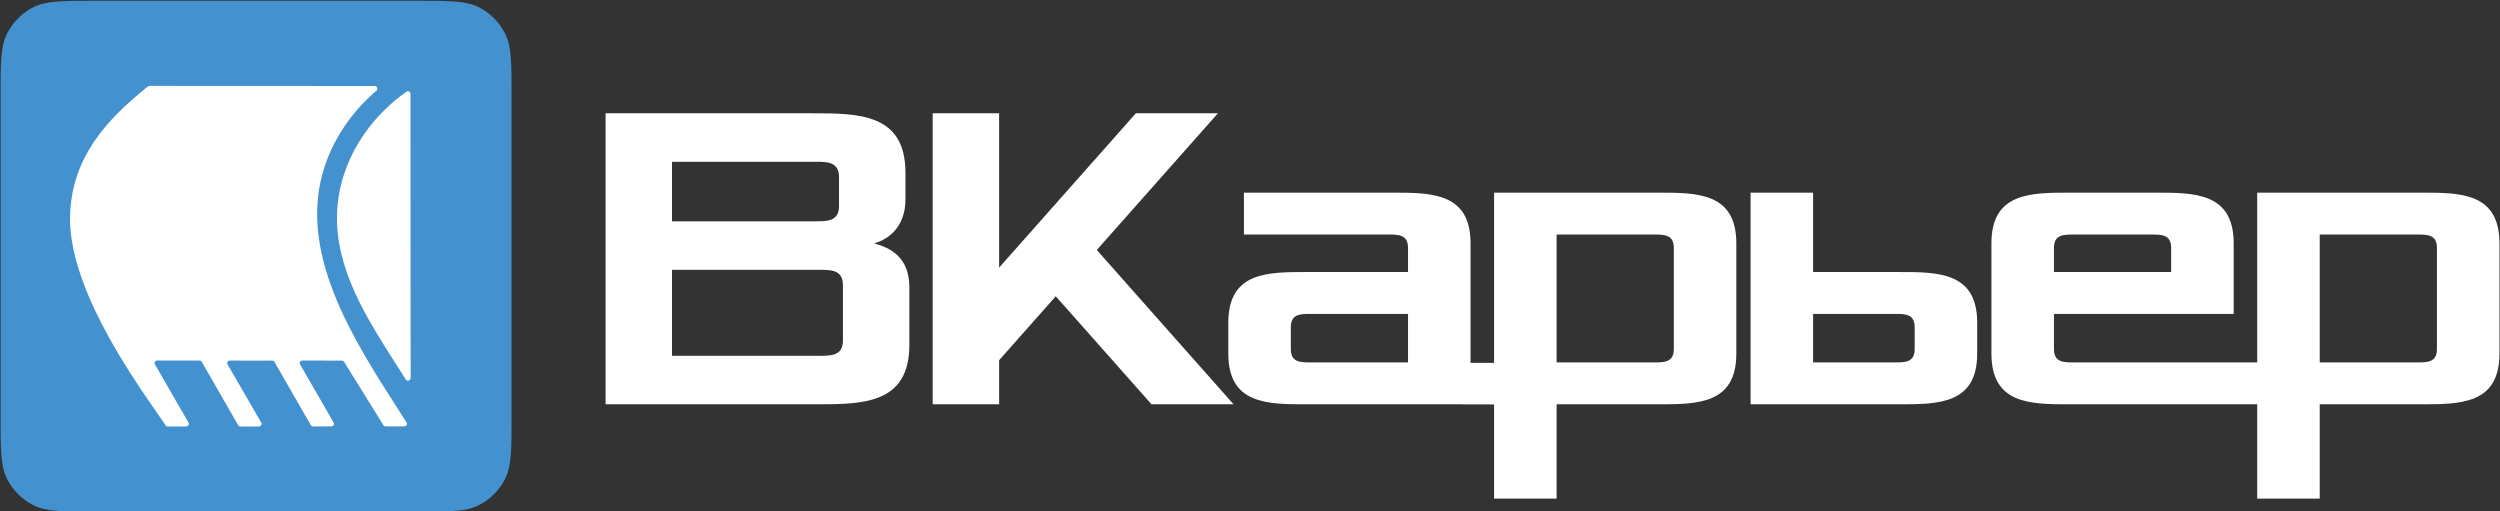 <?xml version="1.0" encoding="UTF-8" standalone="no" ?>
<!DOCTYPE svg PUBLIC "-//W3C//DTD SVG 1.1//EN" "http://www.w3.org/Graphics/SVG/1.1/DTD/svg11.dtd">
<svg xmlns="http://www.w3.org/2000/svg" xmlns:xlink="http://www.w3.org/1999/xlink" version="1.1" width="2505" height="512" viewBox="0 0 2505 512" xml:space="preserve">
<rect x="0" y="0" width="2505" height="512" fill="#333333" stroke="none"/>
<desc>Created with Fabric.js 3.6.6</desc>
<defs>
</defs>
<g transform="matrix(1 0 0 1 603.12 103.5)"  >
<rect style="stroke: none; stroke-width: 1; stroke-dasharray: none; stroke-linecap: butt; stroke-dashoffset: 0; stroke-linejoin: miter; stroke-miterlimit: 4; fill: rgb(255,255,255); fill-rule: nonzero; opacity: 1; visibility: hidden;"  x="-540" y="-540" rx="0" ry="0" width="1080" height="1080" />
</g>
<g transform="matrix(1 0 0 1 1241.46 256.42)"  >
<g style=""   >
		<g transform="matrix(1 0 0 1 5.14 0.3)"  >
<rect style="stroke: none; stroke-width: 1; stroke-dasharray: none; stroke-linecap: butt; stroke-dashoffset: 0; stroke-linejoin: miter; stroke-miterlimit: 4; fill: none; fill-rule: nonzero; opacity: 1;"  x="-1350" y="-360" rx="0" ry="0" width="2700" height="720" />
</g>
		<g transform="matrix(1 0 0 1 -984.86 0.3)"  >
<path style="stroke: none; stroke-width: 1; stroke-dasharray: none; stroke-linecap: butt; stroke-dashoffset: 0; stroke-linejoin: miter; stroke-miterlimit: 4; fill: rgb(67,145,207); fill-rule: nonzero; opacity: 1;"  transform=" translate(-361.6, -361.71)" d="M 105.595 201.714 c 0 -33.603 0 -50.405 6.54 -63.239 c 5.752 -11.29 14.931 -20.468 26.221 -26.221 c 12.835 -6.54 29.636 -6.54 63.239 -6.54 h 320 c 33.603 0 50.405 0 63.239 6.54 c 11.29 5.752 20.469 14.931 26.221 26.221 c 6.54 12.835 6.54 29.636 6.54 63.239 v 320 c 0 33.603 0 50.405 -6.54 63.239 c -5.752 11.29 -14.931 20.469 -26.221 26.221 c -12.835 6.54 -29.636 6.54 -63.239 6.54 H 201.595 c -33.603 0 -50.405 0 -63.239 -6.54 c -11.29 -5.752 -20.469 -14.931 -26.221 -26.221 c -6.54 -12.835 -6.54 -29.636 -6.54 -63.239 V 201.714 z" stroke-linecap="round" />
</g>
		<g transform="matrix(1 0 0 1 -1002.52 0.29)"  >
<path style="stroke: none; stroke-width: 1; stroke-dasharray: none; stroke-linecap: butt; stroke-dashoffset: 0; stroke-linejoin: miter; stroke-miterlimit: 4; fill: rgb(255,255,255); fill-rule: nonzero; opacity: 1;"  transform=" translate(-343.93, -361.71)" d="M 482.085 195.98 c -24.284 20.632 -41.919 46.671 -51.474 74.891 c -28.854 85.222 27.666 173.219 74.025 245.394 c 2.601 4.05 5.171 8.051 7.691 11.998 c 1.102 1.726 -0.123 3.971 -2.171 3.992 c -4.46 0.044 -8.923 0.036 -13.385 0.029 c -1.795 -0.003 -3.59 -0.006 -5.383 -0.006 c -0.909 0 -1.755 -0.469 -2.234 -1.242 l -39.392 -63.467 c -0.478 -0.77 -1.319 -1.239 -2.226 -1.241 l -39.602 -0.079 c -2.024 -0.004 -3.292 2.188 -2.278 3.94 l 33.626 58.135 c 1.011 1.747 -0.246 3.934 -2.265 3.94 l -18.321 0.056 c -0.943 0.003 -1.815 -0.5 -2.285 -1.318 l -36.415 -63.398 c -0.473 -0.824 -1.355 -1.328 -2.306 -1.319 c -11.727 0.113 -23.471 0.056 -35.207 -0.001 c -2.387 -0.012 -4.774 -0.023 -7.16 -0.033 c -2.026 -0.009 -3.296 2.185 -2.281 3.938 l 33.687 58.208 c 0.995 1.72 -0.206 3.875 -2.193 3.91 c -6.211 0.109 -12.442 0.066 -18.647 0.018 c -0.932 -0.007 -1.791 -0.509 -2.256 -1.317 l -36.472 -63.441 c -0.468 -0.815 -1.336 -1.317 -2.276 -1.317 l -42.346 -0.005 c -2.021 -0 -3.284 2.187 -2.275 3.938 l 33.548 58.16 c 1.008 1.748 -0.25 3.932 -2.268 3.938 l -18.431 0.046 c -0.89 0.002 -1.682 -0.389 -2.173 -1.131 c -2.184 -3.296 -5.149 -7.561 -8.686 -12.647 c -27.638 -39.743 -90.16 -129.651 -87.015 -199.728 c 2.553 -56.885 36.646 -94.181 77.968 -127.203 c 0.465 -0.371 1.043 -0.573 1.638 -0.573 l 225.526 0.112 C 482.871 191.16 483.989 194.363 482.085 195.98 z" stroke-linecap="round" />
</g>
		<g transform="matrix(1 0 0 1 -866.92 -19.99)"  >
<path style="stroke: none; stroke-width: 1; stroke-dasharray: none; stroke-linecap: butt; stroke-dashoffset: 0; stroke-linejoin: miter; stroke-miterlimit: 4; fill: rgb(255,255,255); fill-rule: nonzero; opacity: 1;"  transform=" translate(-479.54, -341.43)" d="M 502.29 470.623 c -29.618 -46.337 -61.684 -96.501 -59.57 -152.118 c 1.982 -52.071 32.67 -95.908 69.547 -121.617 c 1.711 -1.193 4.02 0.051 4.021 2.137 l 0.171 284.764 c 0.002 2.647 -3.486 3.65 -4.897 1.41 C 508.528 480.382 505.423 475.524 502.29 470.623 z" stroke-linecap="round" />
</g>
		<g transform="matrix(1 0 0 1 -482.47 2.89)"  >
<path style="stroke: none; stroke-width: 1; stroke-dasharray: none; stroke-linecap: butt; stroke-dashoffset: 0; stroke-linejoin: miter; stroke-miterlimit: 4; fill: rgb(255,255,255); fill-rule: evenodd; opacity: 1;"  transform=" translate(-863.99, -364.31)" d="M 711.799 510.102 V 218.516 h 206.506 c 46.986 0 93.96 0 93.96 59.643 v 26.508 c 0 26.508 -15.658 39.762 -31.316 44.179 c 15.658 4.419 35.23 13.254 35.23 44.181 v 57.433 c 0 59.643 -46.973 59.643 -93.96 59.643 H 711.799 z M 778.358 461.504 h 147.776 c 11.743 0 23.487 0 23.487 -15.462 v -55.225 c 0 -15.463 -11.743 -15.463 -23.487 -15.463 H 778.358 V 461.504 z M 778.358 326.757 h 143.862 c 11.743 0 23.487 0 23.487 -15.463 v -28.717 c 0 -15.462 -11.743 -15.462 -23.487 -15.462 H 778.358 V 326.757 z" stroke-linecap="round" />
</g>
		<g transform="matrix(1 0 0 1 -156.18 2.89)"  >
<path style="stroke: none; stroke-width: 1; stroke-dasharray: none; stroke-linecap: butt; stroke-dashoffset: 0; stroke-linejoin: miter; stroke-miterlimit: 4; fill: rgb(255,255,255); fill-rule: nonzero; opacity: 1;"  transform=" translate(-1190.27, -364.31)" d="M 1039.547 510.102 V 218.516 h 66.559 v 154.629 l 137.018 -154.629 h 82.216 l -121.361 136.957 l 137.018 154.629 h -82.216 l -95.917 -108.241 l -56.759 64.061 v 44.179 H 1039.547 z" stroke-linecap="round" />
</g>
		<g transform="matrix(1 0 0 1 243.82 89.91)"  >
<path style="stroke: none; stroke-width: 1; stroke-dasharray: none; stroke-linecap: butt; stroke-dashoffset: 0; stroke-linejoin: miter; stroke-miterlimit: 4; fill: rgb(255,255,255); fill-rule: evenodd; opacity: 1;"  transform=" translate(-1590.27, -451.33)" d="M 1335.757 428.369 v 30.927 c 0 50.806 39.145 50.806 78.289 50.806 h 155.737 v 0.134 h 32.274 v 94.38 h 62.644 v -94.514 h 101.788 c 39.157 0 78.302 0 78.302 -50.806 V 348.846 c 0 -50.806 -39.144 -50.806 -78.302 -50.806 H 1602.057 v 170.522 h -23.578 V 348.846 c 0 -50.806 -39.145 -50.806 -78.302 -50.806 h -148.762 v 41.971 h 144.847 c 9.786 0 19.572 0 19.572 13.254 v 24.298 h -101.788 C 1374.902 377.563 1335.757 377.563 1335.757 428.369 z M 1417.961 468.131 c -9.786 0 -19.572 0 -19.572 -13.254 v -22.089 c 0 -13.254 9.786 -13.254 19.572 -13.254 h 97.874 v 48.597 H 1417.961 z M 1664.701 468.131 h 97.874 c 9.786 0 19.572 0 19.572 -13.254 V 353.264 c 0 -13.254 -9.786 -13.254 -19.572 -13.254 h -97.874 V 468.131 z" stroke-linecap="round" />
</g>
		<g transform="matrix(1 0 0 1 626.15 42.65)"  >
<path style="stroke: none; stroke-width: 1; stroke-dasharray: none; stroke-linecap: butt; stroke-dashoffset: 0; stroke-linejoin: miter; stroke-miterlimit: 4; fill: rgb(255,255,255); fill-rule: evenodd; opacity: 1;"  transform=" translate(-1972.6, -404.07)" d="M 1859.07 298.039 v 212.063 h 148.762 c 39.158 0 78.302 0 78.302 -50.806 v -30.927 c 0 -50.806 -39.144 -50.806 -78.302 -50.806 h -86.118 v -79.523 H 1859.07 z M 2003.917 468.131 h -82.203 V 419.534 h 82.203 c 9.799 0 19.585 0 19.585 13.254 v 22.089 C 2023.503 468.131 2013.716 468.131 2003.917 468.131 z" stroke-linecap="round" />
</g>
		<g transform="matrix(1 0 0 1 1008.47 89.91)"  >
<path style="stroke: none; stroke-width: 1; stroke-dasharray: none; stroke-linecap: butt; stroke-dashoffset: 0; stroke-linejoin: miter; stroke-miterlimit: 4; fill: rgb(255,255,255); fill-rule: evenodd; opacity: 1;"  transform=" translate(-2354.92, -451.33)" d="M 2100.399 459.296 V 348.846 c 0 -50.806 39.157 -50.806 78.302 -50.806 h 86.131 c 39.144 0 78.302 0 78.302 50.806 v 70.688 h -180.09 v 35.343 c 0 13.254 9.786 13.254 19.572 13.254 h 184.097 V 298.039 h 164.433 c 39.145 0 78.302 0 78.302 50.806 v 110.45 c 0 50.806 -39.157 50.806 -78.302 50.806 h -101.788 v 94.514 h -62.644 v -94.514 h -188.011 C 2139.556 510.102 2100.399 510.102 2100.399 459.296 z M 2163.043 377.563 h 117.446 v -24.298 c 0 -13.254 -9.786 -13.254 -19.572 -13.254 h -78.302 c -9.786 0 -19.572 0 -19.572 13.254 V 377.563 z M 2527.23 468.131 h -97.874 V 340.01 h 97.874 c 9.786 0 19.572 0 19.572 13.254 v 101.612 C 2546.802 468.131 2537.016 468.131 2527.23 468.131 z" stroke-linecap="round" />
</g>
</g>
</g>
</svg>